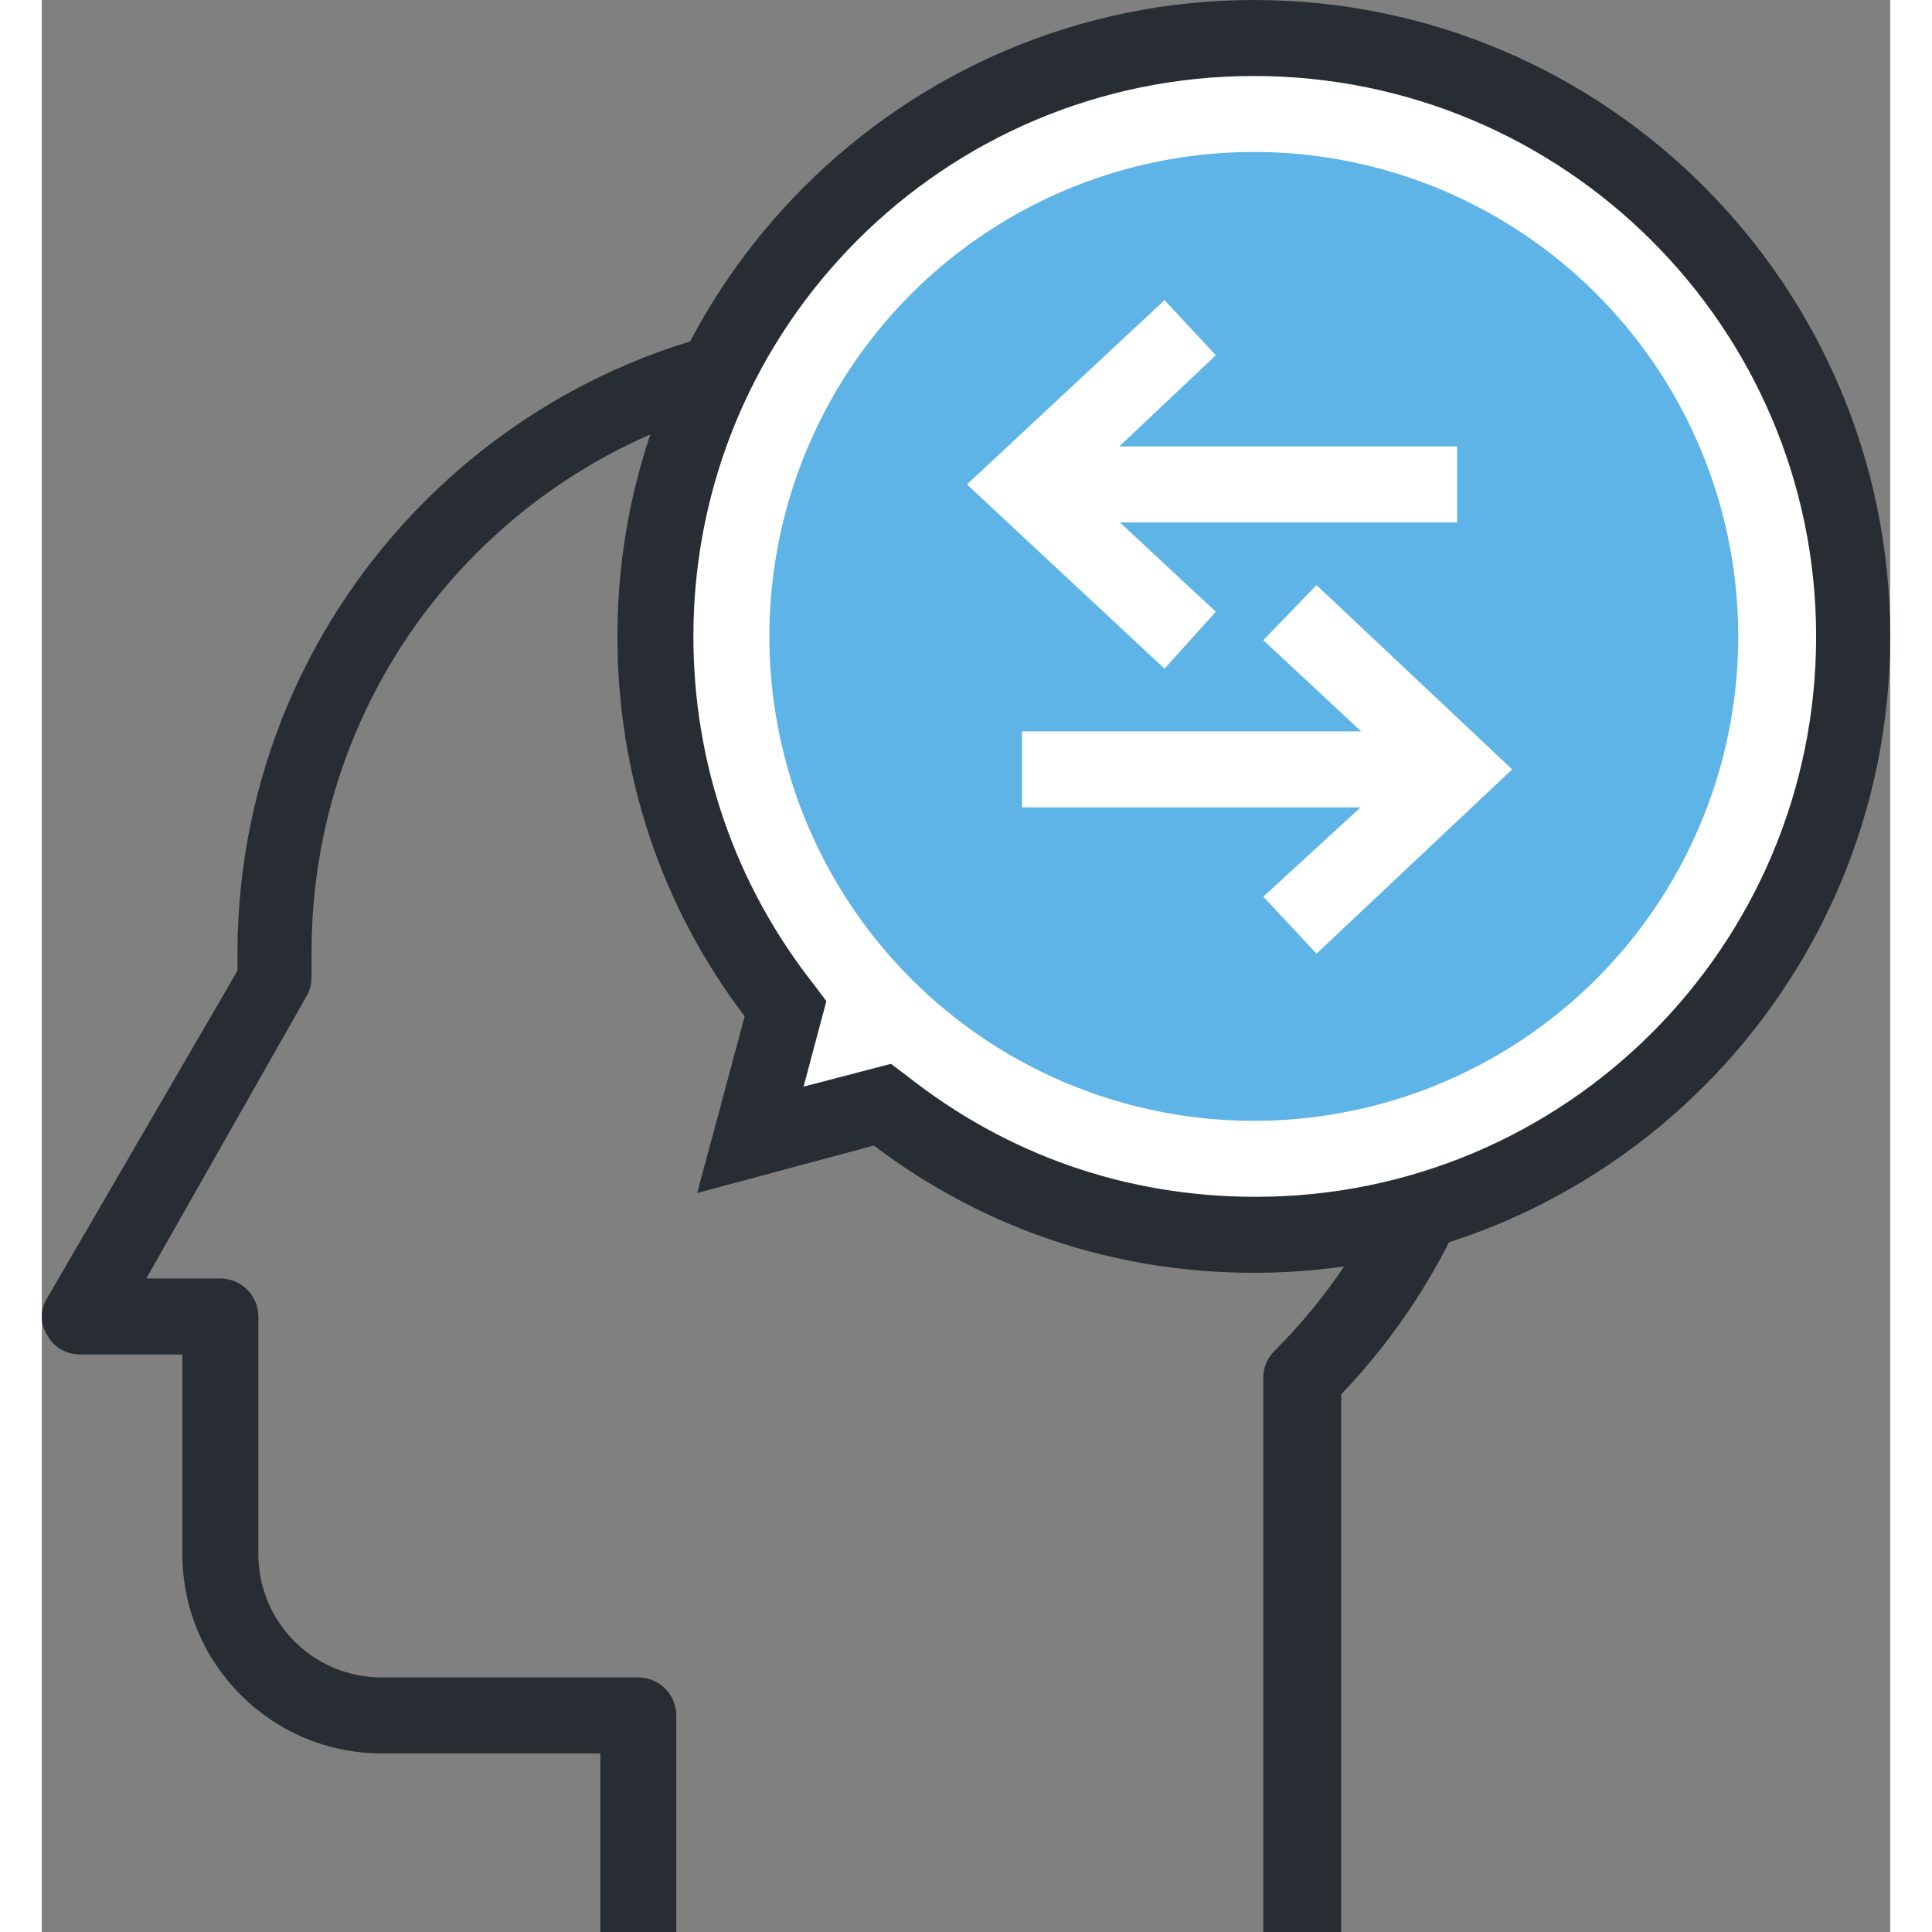 <svg xmlns="http://www.w3.org/2000/svg" height="512" viewBox="0 0 97.3 101.7" width="512"><rect x="0" y="0" width="97.3" height="101.7" fill="#808080" stroke="none"/><g id="Layer_3" display="none"><g display="inline"><g><g><g><path d="m-9.5-8.1h120v120h-120z" fill="#cdd5d7"></path></g></g></g></g></g><g id="Layer_4"><g><g><g><path d="m68.3 101.7h-4v-29.2c0-.5.2-1 .6-1.4 5.6-5.6 8.7-13.1 8.7-21 0-16.4-13.3-29.7-29.7-29.7s-29.7 13.3-29.7 29.7v1.3c0 .4-.1.8-.3 1.1l-8.4 14.8h3.9c1.1 0 2 .9 2 2v12.5c0 3.6 2.9 6.5 6.5 6.5h13.5c1.1 0 2 .9 2 2v11.4h-4v-9.4h-11.5c-5.8 0-10.5-4.7-10.5-10.5v-10.5h-5.4c-.7 0-1.4-.4-1.7-1-.4-.6-.4-1.4 0-2l10-17.2c0-.3 0-.6 0-.9 0-18.6 15.1-33.7 33.7-33.7s33.7 15.1 33.7 33.7c0 8.7-3.3 16.9-9.3 23.2v28.3z" fill="#282d33"></path></g></g><g><path d="m63.8 2c-17.4 0-31.5 14.1-31.5 31.5 0 7.4 2.6 14.2 6.8 19.6l-1.8 6.9 6.9-1.8c5.4 4.3 12.2 6.8 19.6 6.8 17.4 0 31.5-14.1 31.5-31.5s-14.1-31.5-31.5-31.5z" fill="#fff"></path><path d="m63.8 67c-7.3 0-14.2-2.3-20-6.7l-9.3 2.5 2.5-9.3c-4.4-5.8-6.7-12.7-6.7-20 0-18.5 15.1-33.5 33.5-33.5 18.5 0 33.5 15 33.5 33.5s-15 33.5-33.5 33.5zm-19.1-11 .8.6c5.3 4.2 11.6 6.4 18.4 6.4 16.3 0 29.5-13.2 29.5-29.5s-13.3-29.5-29.6-29.5-29.5 13.2-29.5 29.5c0 6.7 2.2 13.1 6.4 18.4l.6.8-1.2 4.5z" fill="#282d33"></path></g><circle cx="63.8" cy="33.5" fill="#5eb4e7" r="25.5"></circle><g><g><path d="m59.1 35.2-10.4-9.7 10.4-9.7 2.7 2.9-7.2 6.8 7.2 6.7z" fill="#fff"></path></g><g><path d="m52.6 23.5h21.9v4h-21.9z" fill="#fff"></path></g></g><g><g><path d="m67.1 50.2-2.8-3 7.3-6.7-7.3-6.8 2.8-2.9 10.3 9.7z" fill="#fff"></path></g><g><path d="m51.6 38.5h21.9v4h-21.9z" fill="#fff"></path></g></g></g></g></svg>